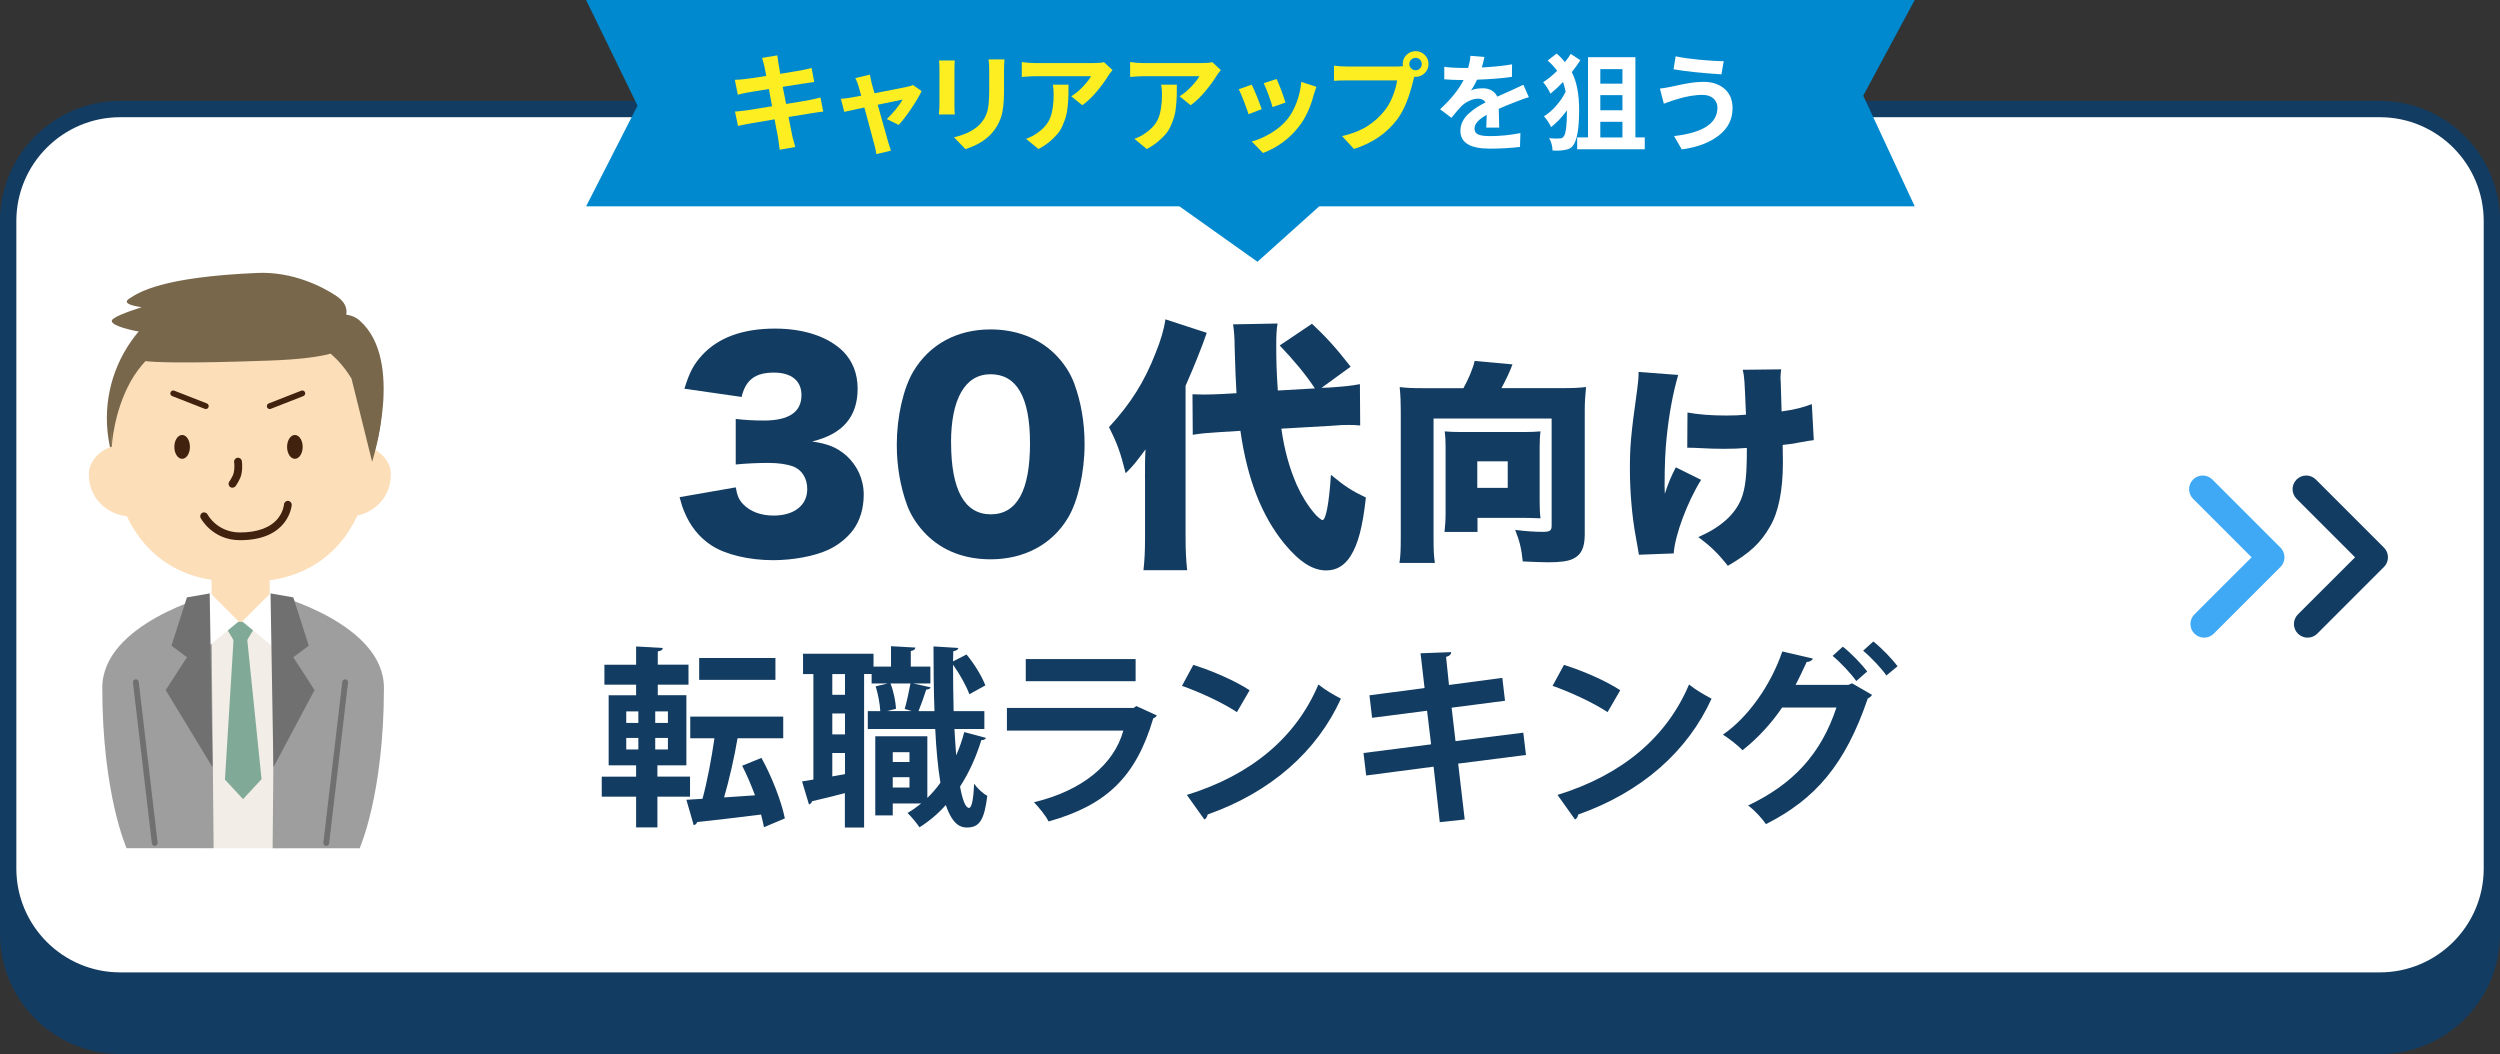 <?xml version="1.0" encoding="UTF-8"?> <svg xmlns="http://www.w3.org/2000/svg" id="Layer_2" viewBox="0 0 459 193.52"><rect x="0" y="0" width="459" height="193.52" fill="#333333" stroke="none"/><defs><style>.cls-1{fill:#f2ede6;}.cls-2{fill:#0089ce;}.cls-3{fill:#fff;}.cls-4{fill:#fcee21;}.cls-5{fill:#fcdeb8;}.cls-6{fill:#80aa97;}.cls-7{fill:#9e9e9f;}.cls-8{fill:#123c62;}.cls-9{fill:#40220f;}.cls-10{fill:#3fa9f5;}.cls-11{fill:#717071;}.cls-12{fill:#78674b;}</style></defs><g id="Layer_1-2"><g><g><rect class="cls-8" x="1.5" y="32.02" width="456" height="160" rx="20.57" ry="20.57"></rect><path class="cls-8" d="m436.93,193.52H22.07c-12.17,0-22.07-9.9-22.07-22.07V52.59c0-12.17,9.9-22.07,22.07-22.07h414.87c12.17,0,22.07,9.9,22.07,22.07v118.87c0,12.17-9.9,22.07-22.07,22.07ZM22.07,33.52c-10.51,0-19.07,8.55-19.07,19.07v118.87c0,10.51,8.55,19.07,19.07,19.07h414.87c10.51,0,19.07-8.55,19.07-19.07V52.59c0-10.51-8.55-19.07-19.07-19.07H22.07Z"></path></g><g><rect class="cls-3" x="1.5" y="20.02" width="456" height="160" rx="20.57" ry="20.57"></rect><path class="cls-8" d="m436.93,181.52H22.07c-12.17,0-22.07-9.9-22.07-22.07V40.59c0-12.17,9.9-22.07,22.07-22.07h414.87c12.17,0,22.07,9.9,22.07,22.07v118.87c0,12.17-9.9,22.07-22.07,22.07ZM22.07,21.52c-10.51,0-19.07,8.55-19.07,19.07v118.87c0,10.51,8.55,19.07,19.07,19.07h414.87c10.51,0,19.07-8.55,19.07-19.07V40.59c0-10.51-8.55-19.07-19.07-19.07H22.07Z"></path></g><g><g><path class="cls-8" d="m126.69,146.27h-5.99v5.64h-3.91v-5.64h-6.31v-3.67h6.31v-2.08h-5.04v-12.87h5.04v-1.94h-5.82v-3.67h5.82v-3.35l4.9.28c-.04.35-.28.53-.92.63v2.43h5.64v3.67h-5.64v1.94h5.25v12.87h-5.32v2.08h5.99v3.67Zm-11.71-15.66v2.12h2.22v-2.12h-2.22Zm0,4.87v2.12h2.22v-2.12h-2.22Zm7.65-2.75v-2.12h-2.33v2.12h2.33Zm0,4.87v-2.12h-2.33v2.12h2.33Zm17.17,1.55c1.94,3.49,3.67,8,4.3,11.11l-3.84,1.62c-.11-.71-.32-1.48-.53-2.33-4.41.56-8.78,1.06-11.74,1.38-.07.32-.35.53-.63.56l-1.34-4.65c.88-.04,1.87-.11,2.96-.18.85-3.14,1.66-7.41,2.19-11.11h-4.44v-3.98h17.07v3.98h-8.39c-.56,3.39-1.52,7.58-2.47,10.86l5.68-.39c-.71-1.87-1.52-3.81-2.36-5.43l3.56-1.45Zm2.57-18.34v4.02h-14v-4.02h14Z"></path><path class="cls-8" d="m175.24,133.85c.07,1.69.21,3.31.32,4.83.6-1.38,1.09-2.79,1.48-4.27l3.98,1.06c-.11.28-.39.42-.85.42-.95,3.1-2.26,5.99-3.91,8.53.46,2.43.99,3.91,1.66,3.91.46,0,.81-1.45.92-4.44.63.88,1.66,1.83,2.43,2.22-.56,4.48-1.45,5.82-3.74,5.82-.88,0-2.54-.18-3.88-4.13-1.41,1.59-3.03,2.96-4.83,4.09-.46-.71-1.52-1.97-2.19-2.64.88-.49,1.69-1.09,2.5-1.73h-5.22v2.19h-3.21v-14.53h9.56v11.32c.88-.85,1.66-1.76,2.4-2.79-.46-2.82-.78-6.21-.95-9.87h-12.38v-3.28h2.29c-.07-1.31-.39-3.1-.85-4.55l2.22-.53h-2.96v-1.73h-1.38v28.18h-3.53v-6.31c-2.29.6-4.48,1.13-6.03,1.48-.07.32-.32.53-.56.6l-1.27-4.23,2.08-.35v-19.36h-1.9v-3.74h12.94v2.36h3.21v-3.74l4.48.25c-.04.32-.25.53-.85.63v2.86h3.6v3.1h-3.17l3.21.71c-.07.25-.32.39-.81.42-.35,1.13-.92,2.75-1.41,3.95h2.93c-.14-3.84-.18-7.9-.18-11.88l4.55.28c-.04.32-.32.49-.92.6l-.04,1.87,2.47-1.27c1.45,1.73,2.86,4.06,3.46,5.68l-2.93,1.62c-.53-1.45-1.76-3.7-3-5.43,0,2.86.04,5.75.11,8.53h5.64v3.28h-5.5Zm-20.1-6.28v-3.81h-2.33v3.81h2.33Zm0,7.26v-3.84h-2.33v3.84h2.33Zm-2.33,7.72l2.33-.42v-3.88h-2.33v4.3Zm13.29-12.38c.39-1.34.81-3.28,1.06-4.69h-3.67c.6,1.48.95,3.39,1.02,4.65l-1.66.42h4.51l-1.27-.39Zm.88,7.93h-3.07v1.8h3.07v-1.8Zm-3.07,6.49h3.07v-1.9h-3.07v1.9Z"></path><path class="cls-8" d="m212.41,131.35c-.11.21-.35.42-.67.53-3.17,10.75-8.57,15.94-19.22,18.94-.49-1.02-1.8-2.61-2.68-3.53,8.85-2.12,14.71-6.95,16.4-13.15h-21.37v-4.16h23.27l.49-.35,3.77,1.73Zm-3.91-6.28h-20.17v-4.06h20.17v4.06Z"></path><path class="cls-8" d="m219.1,122.08c3.53,1.09,7.76,2.96,10.33,4.65l-2.33,4.02c-2.54-1.69-6.7-3.63-10.09-4.83l2.08-3.84Zm-1.2,23.87c11.88-3.67,20.06-10.58,24.16-20.28,1.3,1.06,2.82,1.9,4.13,2.61-4.37,9.63-12.8,17.14-24.47,21.26-.07.39-.28.78-.6.92l-3.21-4.51Z"></path><path class="cls-8" d="m267.72,140.2l1.2,10.26-4.58.49-1.13-10.19-12.38,1.62-.49-4.13,12.41-1.59-.74-6.17-10.09,1.3-.49-4.13,10.12-1.34-.74-6.38,5.61-.21c.04.35-.25.71-.92.88l.53,5.15,9.8-1.3.49,4.2-9.8,1.27.71,6.14,12.45-1.55.49,4.09-12.45,1.59Z"></path><path class="cls-8" d="m287.15,122.08c3.53,1.09,7.76,2.96,10.33,4.65l-2.33,4.02c-2.54-1.69-6.7-3.63-10.09-4.83l2.08-3.84Zm-1.2,23.87c11.88-3.67,20.06-10.58,24.16-20.28,1.3,1.06,2.82,1.9,4.13,2.61-4.37,9.63-12.8,17.14-24.47,21.26-.07.39-.28.78-.6.92l-3.21-4.51Z"></path><path class="cls-8" d="m343.7,127.58c-.14.28-.49.53-.78.67-4.13,12.13-9.63,18.48-18.69,23.06-.71-1.02-2.01-2.5-3.28-3.42,8.32-3.95,13.4-9.49,16.22-17.98h-9.98c-1.8,2.68-4.34,5.54-7.26,7.83-.85-.88-2.43-2.12-3.6-2.86,4.62-3.17,8.82-9.13,10.9-15.27l5.61,1.3c-.14.39-.6.6-1.13.63-.6,1.27-1.41,3.03-2.04,4.2h9.7l.67-.28,3.67,2.12Zm-5.36-8.85c1.55,1.2,3.46,3.21,4.48,4.55l-2.01,1.76c-.92-1.34-3-3.53-4.34-4.62l1.87-1.69Zm5.61-.95c1.55,1.23,3.42,3.17,4.44,4.55l-2.05,1.69c-.81-1.2-2.82-3.35-4.27-4.55l1.87-1.69Z"></path></g><g><path class="cls-8" d="m135.08,89.46c.29,1.6.58,2.29,1.36,3.11,1.31,1.36,3.26,2.09,5.59,2.09,3.79,0,6.18-1.9,6.18-4.86,0-1.99-.97-3.55-2.63-4.18-1.12-.39-2.63-.63-4.52-.63s-4.08.1-5.98.29v-8.36c1.65.19,3.26.29,5.16.29,4.62,0,6.91-1.56,6.91-4.67,0-2.63-1.85-4.13-5.06-4.13-3.45,0-5.2,1.36-5.93,4.47l-10.5-1.51c.92-3.02,1.7-4.47,3.26-6.18,2.97-3.21,7.44-4.86,13.37-4.86,5.3,0,9.68,1.46,12.45,4.13,1.8,1.8,2.72,4.13,2.72,6.91,0,5.15-2.77,8.36-8.36,9.68,2.97.44,4.57,1.12,6.27,2.58,2.04,1.85,3.21,4.38,3.21,7.2,0,2.48-.68,4.77-1.95,6.47-1.07,1.46-2.77,2.82-4.57,3.65-2.53,1.17-6.47,1.9-10.12,1.9-4.38,0-8.75-1.02-11.33-2.72-2.24-1.46-3.94-3.6-5.01-6.27-.29-.68-.49-1.31-.83-2.58l10.31-1.8Z"></path><path class="cls-8" d="m170.1,98.17c-1.6-1.6-2.82-3.45-3.55-5.4-1.26-3.45-1.9-7.2-1.9-11.14,0-5.11,1.22-10.41,3.06-13.47,2.97-4.96,8.02-7.68,14.15-7.68,4.72,0,8.85,1.6,11.82,4.52,1.61,1.6,2.82,3.45,3.55,5.4,1.26,3.45,1.9,7.2,1.9,11.18,0,5.11-1.22,10.46-3.06,13.52-2.92,4.86-8.02,7.59-14.2,7.59-4.77,0-8.8-1.56-11.77-4.52Zm4.52-16.92c0,8.71,2.48,13.18,7.29,13.18s7.2-4.38,7.2-13.03-2.53-12.69-7.25-12.69-7.25,4.62-7.25,12.55Z"></path><path class="cls-8" d="m210.22,87.71c0-2.63,0-3.65.1-5.2-1.85,2.48-2.19,2.92-3.65,4.38-.97-3.89-1.56-5.5-3.06-8.46,3.99-4.33,6.52-8.36,8.56-13.62.97-2.38,1.56-4.43,1.8-6.18l7.59,2.48q-1.41,4.08-3.89,9.73v27.82c0,2.58.1,4.13.29,6.03h-8.02c.2-1.8.29-3.45.29-6.03v-10.94Zm25.04-9c.58,4.08,1.51,7.29,2.82,10.31.92,2.04,2.04,3.84,3.31,5.3.39.49,1.22,1.17,1.41,1.17.63,0,1.22-3.06,1.56-8.32,2.58,2.14,3.79,2.92,6.42,4.18-.63,5.54-1.41,8.46-2.82,10.75-1.12,1.75-2.58,2.63-4.47,2.63-2.48,0-4.91-1.56-7.68-4.91-4.13-5.06-6.81-11.82-8.07-20.72l-3.84.24c-2.43.15-3.4.24-4.91.49l-.05-7.44c1.41.05,1.56.05,2.09.05.78,0,2.53-.05,3.36-.1l2.63-.15q-.19-2.92-.34-8.51c0-1.56-.1-2.87-.29-4.13l8.17-.15c-.2,1.17-.24,2.14-.24,4.13,0,2.77.05,4.67.29,8.17l6.81-.39c-1.75-2.63-3.94-5.25-6.47-7.88l5.93-3.99c2.58,2.43,4.33,4.33,7.1,7.88l-5.35,3.89,1.31-.05c2.82-.19,4.23-.34,5.74-.63l.05,7.59c-.92-.1-1.41-.1-2.09-.1-.97,0-1.51,0-3.11.15l-9.24.53Z"></path><path class="cls-8" d="m268.69,71.26c.87-1.55,1.74-3.57,2.06-4.99l6.94.63c-.48,1.31-1.07,2.58-2.02,4.36h11.17c1.94,0,2.97-.04,4.36-.2-.16,1.58-.24,2.81-.24,4.32v22.71c0,2.46-.63,3.8-2.18,4.52-.87.44-2.42.63-4.52.63-.83,0-3.05-.08-4.68-.16-.24-2.3-.55-3.65-1.39-5.79,1.78.24,3.69.36,5.03.36s1.66-.2,1.66-1.15v-19.65h-21.68v21.56c0,2.54.04,3.57.24,4.95h-6.5c.2-1.39.24-2.42.24-4.95v-22.98c0-1.47-.04-2.69-.2-4.36,1.35.16,2.38.2,4.32.2h7.37Zm13.99,20.69c0,1.51.04,2.34.16,3.21-1.07-.04-2.18-.08-3.05-.08h-8.52v2.58h-6.06c.12-1.11.2-2.1.2-3.37v-12.28c0-1.19-.04-1.9-.16-2.81.99.08,1.66.12,2.89.12h11.69c1.27,0,2.06-.04,3.01-.12-.12.91-.16,1.74-.16,2.97v9.79Zm-11.45-2.38h5.59v-4.87h-5.59v4.87Z"></path><path class="cls-8" d="m308.12,68.84c-.99,3.41-1.66,7.09-2.1,11.25-.28,2.46-.4,5.43-.4,9.11,0,0,0,.36.04,1.47.55-1.74,1.15-3.21,2.02-4.87l4.64,2.3c-2.58,4.16-4.79,10.14-5.03,13.51l-6.38.24q-.12-.83-.55-3.13c-.71-3.76-1.11-8.36-1.11-12.56s.16-6.22,1.35-14.74c.2-1.51.24-2.1.24-3.13l7.29.55Zm1.7,6.9c2.02.36,4.28.55,7.13.55,1.47,0,2.46-.04,3.61-.16-.28-6.74-.28-6.82-.59-8.24l7.05-.08c-.08.75-.12,1.07-.12,1.51,0,.16,0,.4.04.75.04.75.08,2.62.16,5.47,2.3-.32,3.92-.71,5.55-1.35l.36,6.62c-.67.08-.91.12-2.3.36-1.43.28-1.51.32-3.41.52.04,1.9.04,2.3.04,3.21,0,5.07-.79,9.07-2.34,11.73-1.74,3.05-3.72,4.91-7.77,7.25-1.82-2.3-3.13-3.57-5.43-5.27,4.12-1.78,6.74-4.16,7.89-7.01.75-1.9,1.03-4.24,1.03-8.88v-.48c-1.55.12-2.54.16-4.24.16-1.51,0-2.77-.04-4.16-.12q-1.31-.08-2.54-.08l.04-6.46Z"></path></g></g><g><path class="cls-8" d="m423.67,117.07c-.64,0-1.28-.24-1.77-.73-.98-.98-.98-2.56,0-3.54l10.49-10.48-10.74-10.74c-.98-.98-.98-2.56,0-3.54.98-.98,2.56-.98,3.54,0l12.51,12.51c.47.47.73,1.1.73,1.77s-.26,1.3-.73,1.77l-12.25,12.25c-.49.49-1.13.73-1.77.73Z"></path><path class="cls-10" d="m404.67,117.07c-.64,0-1.28-.24-1.77-.73-.98-.98-.98-2.56,0-3.54l10.49-10.48-10.74-10.74c-.98-.98-.98-2.56,0-3.54.98-.98,2.56-.98,3.54,0l12.51,12.51c.47.47.73,1.1.73,1.77s-.26,1.3-.73,1.77l-12.25,12.25c-.49.49-1.13.73-1.77.73Z"></path></g><g id="illust"><g><polygon class="cls-1" points="38.84 108.94 49.5 108.94 52.08 155.73 36.76 155.73 38.84 108.94"></polygon><path class="cls-7" d="m50.47,109.22s20.02,5.21,20.02,17.07c0,19.51-4.46,29.45-4.46,29.45h-15.98l.43-46.51h0Z"></path><path class="cls-7" d="m38.8,109.22s-20.02,5.21-20.02,17.06c0,19.51,4.46,29.45,4.46,29.45h15.98l-.43-46.51h0Z"></path><path class="cls-12" d="m70.06,74.33c0,13.84-10.58,27.5-24.76,27.5s-25.68-11.22-25.68-25.06,11.5-25.06,25.68-25.06,24.76,8.78,24.76,22.62Z"></path><g><path class="cls-5" d="m27.74,87.05c0,2.96-1.15,7.72-4.11,7.72s-7.32-2.56-7.32-7.72c0-2.96,3.11-5.36,6.07-5.36s5.36,2.4,5.36,5.36Z"></path><path class="cls-5" d="m60.35,87.05c0,2.96,1.15,7.72,4.11,7.72s7.31-2.56,7.31-7.72c0-2.96-3.11-5.36-6.07-5.36s-5.36,2.4-5.36,5.36h0Z"></path></g><path class="cls-5" d="m68.32,80.83c0-18.07-10.7-23.9-23.9-23.9s-23.9,5.83-23.9,23.9c0,15.45,7.82,24.06,18.33,25.63v2.77c0,2.94,2.38,5.33,5.33,5.33s5.33-2.38,5.33-5.33v-2.69c10.76-1.43,18.82-10.02,18.82-25.71h0Z"></path><path class="cls-9" d="m37.78,75.1c-.06,0-.13-.01-.19-.04l-5.98-2.34c-.28-.11-.41-.42-.3-.69.11-.28.42-.41.69-.3l5.98,2.34c.28.11.41.42.3.69-.08.21-.28.34-.5.34h0Z"></path><path class="cls-9" d="m49.53,75.1c-.21,0-.42-.13-.5-.34-.11-.28.03-.58.3-.69l5.98-2.34c.28-.11.58.03.69.3.11.28-.03.58-.3.69l-5.98,2.34c-.06.03-.13.04-.19.04h0Z"></path><path class="cls-9" d="m42.68,89.55c-.14,0-.28-.04-.41-.13-.32-.23-.4-.67-.18-.99.26-.37.71-1.13.81-1.58.24-1.06.09-1.96.09-1.97-.07-.39.19-.76.58-.83.39-.07.76.19.83.57,0,.05.21,1.19-.1,2.54-.2.86-.95,1.95-1.03,2.07-.14.2-.36.3-.58.3h0Z"></path><path class="cls-9" d="m44.08,99.18c-5.04,0-7.15-3.91-7.24-4.07-.18-.35-.05-.78.3-.96.35-.18.78-.05.96.3.08.14,1.82,3.31,5.98,3.31,3.22,0,5.64-.91,6.99-2.63.97-1.24,1.07-2.49,1.07-2.5.02-.39.36-.69.75-.67s.69.36.67.75c0,.06-.48,6.47-9.48,6.47h0Z"></path><polygon class="cls-6" points="44.1 119.62 40.89 114.17 47.41 114.17 44.1 119.62"></polygon><polygon class="cls-6" points="45.34 116.9 42.91 116.9 41.3 143.13 44.62 146.72 48.02 143.06 45.34 116.9"></polygon><polygon class="cls-3" points="38.67 108.95 43.82 114.1 38.35 118.61 35.45 111.2 38.67 108.95"></polygon><polygon class="cls-3" points="49.62 108.95 44.47 114.1 49.94 118.61 52.84 111.2 49.62 108.95"></polygon><polygon class="cls-11" points="38.5 108.95 39.03 140.88 30.42 126.7 34.32 120.67 31.48 118.54 34.32 109.68 38.5 108.95"></polygon><polygon class="cls-11" points="49.67 108.95 50.2 140.88 57.75 126.7 53.85 120.67 56.69 118.54 53.85 109.68 49.67 108.95"></polygon><path class="cls-11" d="m28.41,155.31c-.27,0-.5-.2-.53-.47l-3.47-29.53s0-.04,0-.06c0-.27.2-.5.47-.53.29-.04.56.18.59.47l3.47,29.53s0,.04,0,.06c0,.27-.2.5-.47.53-.02,0-.04,0-.06,0h0Z"></path><path class="cls-11" d="m59.9,155.31s-.04,0-.06,0c-.27-.03-.47-.26-.47-.53,0-.02,0-.04,0-.06l3.47-29.53c.04-.29.3-.5.59-.47.27.03.47.26.47.53,0,.02,0,.04,0,.06l-3.47,29.53c-.03.27-.26.47-.53.47h0Z"></path><path class="cls-12" d="m66.06,58.87c-.78-.69-1.69-.99-2.49-1.11.2-1.08-.15-2.35-1.94-3.51-2.52-1.64-7.89-4.42-14.39-4.14-17.62.76-21.74,3.57-23.5,4.71-1.21.78.12,1.27,2.26,1.58-2.94.95-5.48,1.93-5.48,2.52,0,.95,3.68,1.75,6.02,2.16l-6.02,10.57v10.35s.3-6.28,3.45-11.93c.84-1.51,1.8-2.76,2.74-3.77,1.42.18,6.38.5,22.82-.1,5.52-.2,9.02-.68,11.18-1.27,1.25,1.09,2.63,2.59,3.83,4.59l3.78,15.25s6.03-18.56-2.26-25.89Z"></path><g><path class="cls-9" d="m34.87,82.05c0,1.21-.64,2.19-1.43,2.19s-1.43-.98-1.43-2.19.64-2.19,1.43-2.19,1.43.98,1.43,2.19Z"></path><ellipse class="cls-9" cx="54.14" cy="82.05" rx="1.43" ry="2.19"></ellipse></g></g></g><g><polygon class="cls-2" points="342.09 17.56 351.54 0 107.61 0 117.05 19.4 107.61 37.88 216.54 37.88 230.87 48.06 242.21 37.88 351.54 37.88 342.09 17.56"></polygon><g><path class="cls-4" d="m150.63,17.88l.52,2.61c-.26.01-.95.11-2.09.29-2.45.4-3.88.63-4.29.7.12.62.26,1.33.43,2.15.17.81.26,1.29.29,1.43.01.08.19.72.52,1.93l-2.86.5c-.15-1.19-.24-1.85-.27-1.99-.03-.17-.07-.42-.13-.76-.06-.34-.15-.79-.26-1.34-.11-.55-.2-1.05-.28-1.49-1.79.3-3.37.57-4.74.81-.85.15-1.51.29-1.97.41l-.56-2.65c.3-.01.99-.08,2.07-.21.3-.04.99-.15,2.08-.33s1.97-.32,2.66-.43l-.58-3.17c-.67.1-1.46.23-2.37.39-.91.15-1.41.24-1.52.25-.66.13-1.26.26-1.82.41l-.54-2.73c.66-.03,1.27-.07,1.84-.14.62-.06,1.93-.26,3.92-.58-.06-.32-.14-.69-.21-1.1-.08-.41-.12-.64-.14-.7-.03-.14-.16-.64-.41-1.51l2.8-.46c.01.05.04.27.09.67s.09.69.13.88c.03.22.13.83.31,1.84,1.92-.31,3.22-.53,3.9-.66.64-.12,1.26-.26,1.86-.43l.48,2.59c-.17.01-.48.05-.93.13s-.75.11-.89.13l-3.96.62.62,3.15c2.15-.35,3.58-.59,4.29-.73.91-.18,1.58-.33,2.01-.46Z"></path><path class="cls-4" d="m165,22.94l-2.18-1.08c.49-.45,1.03-1.04,1.62-1.76.59-.72,1.02-1.33,1.29-1.82-1.78.36-3.31.68-4.58.95,1.12,4.02,1.76,6.29,1.91,6.8.01.03.09.26.22.72.14.45.24.75.3.91l-2.69.64c-.05-.52-.17-1.09-.35-1.72-.61-2.2-1.22-4.48-1.84-6.84-1.66.35-2.89.61-3.69.79l-.62-2.38c.7-.06,1.3-.14,1.82-.23.26-.04.9-.15,1.91-.35-.12-.45-.29-1.06-.52-1.84-.1-.37-.29-.84-.56-1.39l2.67-.64c.04.27.14.77.31,1.51l.54,1.91c3.32-.64,5.34-1.04,6.05-1.2.39-.06.72-.17,1.01-.31l1.59,1.12c-.43.89-1.06,1.96-1.91,3.22s-1.62,2.25-2.3,2.99Z"></path><path class="cls-4" d="m172.4,11.1h2.9c-.04.45-.06.95-.06,1.49v6.71c0,.68.02,1.26.06,1.72h-2.92c0-.08,0-.23.03-.45.02-.23.04-.45.05-.68.01-.23.02-.43.02-.61v-6.69c0-.59-.03-1.09-.08-1.49Zm9.1-.19h2.92c-.05.75-.08,1.41-.08,1.99v3.92c0,2.01-.18,3.58-.55,4.7s-.95,2.12-1.75,3c-1.13,1.25-2.73,2.2-4.79,2.86l-2.09-2.17c2.17-.52,3.78-1.35,4.85-2.49.64-.72,1.07-1.51,1.29-2.36.21-.85.32-2.09.32-3.71v-3.75c0-.77-.04-1.44-.12-1.99Z"></path><path class="cls-4" d="m202.68,11.4l1.58,1.47c-.36.43-.62.77-.77,1.02-.55.91-1.27,1.89-2.14,2.93-.87,1.04-1.75,1.87-2.64,2.5l-2.03-1.64c.73-.45,1.45-1.04,2.15-1.78.7-.73,1.19-1.37,1.49-1.91h-10.3c-.53,0-1.33.05-2.42.14v-2.74c.84.13,1.64.19,2.42.19h10.67c.98,0,1.64-.06,1.99-.17Zm-9.36,4.14h2.86c0,.88,0,1.57-.02,2.07-.01.5-.06,1.13-.13,1.89-.07.76-.18,1.38-.32,1.87s-.34,1.03-.61,1.65c-.26.62-.59,1.16-.98,1.61s-.87.93-1.45,1.41c-.58.48-1.25.92-2.01,1.32l-2.28-1.87c.73-.24,1.42-.61,2.07-1.08,1.19-.82,1.98-1.77,2.39-2.84s.61-2.49.61-4.25c0-.59-.05-1.19-.14-1.78Z"></path><path class="cls-4" d="m222.57,11.4l1.58,1.47c-.36.43-.62.77-.77,1.02-.55.91-1.27,1.89-2.14,2.93-.87,1.04-1.75,1.87-2.64,2.5l-2.03-1.64c.73-.45,1.45-1.04,2.15-1.78.7-.73,1.19-1.37,1.49-1.91h-10.3c-.53,0-1.33.05-2.42.14v-2.74c.84.13,1.64.19,2.42.19h10.67c.98,0,1.64-.06,1.99-.17Zm-9.36,4.14h2.86c0,.88,0,1.57-.02,2.07-.01.5-.06,1.13-.13,1.89-.07.76-.18,1.38-.32,1.87s-.34,1.03-.61,1.65c-.26.62-.59,1.16-.98,1.61s-.87.93-1.45,1.41c-.58.48-1.25.92-2.01,1.32l-2.28-1.87c.73-.24,1.42-.61,2.07-1.08,1.19-.82,1.98-1.77,2.39-2.84s.61-2.49.61-4.25c0-.59-.05-1.19-.14-1.78Z"></path><path class="cls-4" d="m227.43,16.39l2.38-.85c.57,1.15,1.18,2.65,1.84,4.5l-2.42.93c-.19-.61-.49-1.42-.88-2.45-.39-1.02-.7-1.74-.92-2.14Zm11.48-1.35l2.78.89c-.18.5-.34.99-.48,1.45-.62,2.36-1.51,4.29-2.69,5.8-1.75,2.27-3.96,3.9-6.63,4.91l-2.07-2.11c1.17-.31,2.36-.83,3.58-1.57s2.21-1.59,3-2.57c.67-.84,1.23-1.87,1.68-3.09.45-1.22.73-2.46.83-3.71Zm-6.88.23l2.36-.77c.72,1.66,1.26,3.11,1.62,4.33l-2.38.83c-.12-.49-.35-1.22-.71-2.18-.35-.97-.65-1.7-.9-2.2Z"></path><path class="cls-4" d="m247.28,12.22h9.16c.36,0,.74-.03,1.14-.08-.03-.15-.04-.28-.04-.39,0-.66.23-1.21.7-1.67.46-.46,1.02-.69,1.68-.69s1.2.23,1.66.69.7,1.01.7,1.67-.23,1.2-.7,1.66c-.46.46-1.02.7-1.66.7-.13,0-.22,0-.27-.02l-.15.6c-.77,3.22-1.76,5.63-2.96,7.21-1.91,2.55-4.56,4.37-7.96,5.45l-2.17-2.36c1.86-.44,3.4-1.04,4.62-1.82s2.27-1.71,3.15-2.82c.62-.77,1.12-1.66,1.52-2.67s.67-1.98.82-2.92h-9.24c-.88,0-1.66.03-2.36.08v-2.78c.77.1,1.56.15,2.36.15Zm12.64.68c.31,0,.57-.11.79-.34.22-.23.33-.49.33-.8s-.11-.59-.33-.81c-.22-.22-.48-.33-.79-.33s-.6.11-.82.33c-.23.22-.34.49-.34.81s.11.58.34.8c.23.23.5.34.82.34Z"></path><path class="cls-3" d="m275.24,23.43h-2.36c.03-.36.05-1.14.08-2.34-1.5.81-2.24,1.66-2.24,2.53,0,.52.23.87.68,1.07.45.2,1.18.3,2.18.3,1.87,0,3.72-.19,5.57-.56l-.08,2.55c-1.75.21-3.6.31-5.55.31-3.6,0-5.39-1.09-5.39-3.27,0-.59.13-1.16.39-1.69.26-.53.62-1.02,1.1-1.45.48-.43.96-.81,1.44-1.12.48-.32,1.05-.63,1.69-.96-.28-.45-.74-.68-1.37-.68-.53,0-1.07.13-1.62.39-.55.26-1.03.58-1.43.97-.42.43-1.04,1.14-1.84,2.15l-2.09-1.57c2.01-1.86,3.45-3.65,4.31-5.37h-.23c-1.21,0-2.31-.04-3.31-.13v-2.3c.9.14,2.05.21,3.44.21h.95c.26-.97.39-1.71.41-2.22l2.57.21c-.12.59-.28,1.24-.48,1.93,2.19-.12,4.04-.31,5.55-.58l-.02,2.3c-1.78.26-3.91.43-6.4.52-.34.75-.71,1.4-1.12,1.97.54-.26,1.28-.39,2.2-.39.61,0,1.14.13,1.6.4s.81.64,1.02,1.13c.57-.27,1.45-.66,2.65-1.18.28-.13.67-.31,1.16-.54.49-.23.82-.39.99-.46l1.01,2.28c-.44.1-1.22.38-2.34.83-1.31.5-2.38.94-3.19,1.31.01.43.03,1.08.05,1.97.02.89.03,1.38.03,1.47Z"></path><path class="cls-3" d="m288.39,9.9l1.76,1.16c-.46.73-.99,1.46-1.57,2.18.9,1.73,1.35,4.05,1.35,6.96,0,3.35-.37,5.53-1.12,6.53-.27.39-.67.63-1.2.73-.68.18-1.54.24-2.57.17,0-.79-.21-1.54-.62-2.26.88.08,1.57.09,2.09.04.26-.04.45-.15.58-.35.4-.46.6-2.06.6-4.79-.95,1.29-1.93,2.31-2.92,3.07-.28-.67-.72-1.33-1.3-1.99.75-.44,1.49-1.08,2.23-1.92.74-.84,1.32-1.71,1.75-2.6-.13-.64-.29-1.24-.48-1.78-.68.73-1.45,1.45-2.3,2.15-.44-.9-.89-1.6-1.35-2.11.89-.57,1.75-1.26,2.57-2.09-.48-.67-1.06-1.3-1.74-1.89l1.64-1.28c.53.44,1.04.96,1.53,1.57.46-.57.82-1.07,1.06-1.51Zm11.87,15.33h1.72v2.17h-12.41v-2.17h1.99v-14.73h8.7v14.73Zm-2.38-12.54h-4.06v2.67h4.06v-2.67Zm0,7.56v-2.78h-4.06v2.78h4.06Zm-4.06,2.11v2.88h4.06v-2.88h-4.06Z"></path><path class="cls-3" d="m315.32,19.76c0-.68-.25-1.25-.74-1.69-.5-.44-1.19-.66-2.08-.65-.35,0-.71.02-1.08.06-.37.04-.69.08-.96.12-.26.04-.59.1-.97.19-.38.09-.64.15-.78.19-.14.04-.39.11-.75.22-.36.11-.55.16-.56.16-.22.06-.55.18-1.01.35-.45.17-.75.28-.91.33l-.72-2.78c.55-.05,1.26-.17,2.13-.35.1-.03.41-.09.92-.2.51-.11.9-.19,1.18-.25.28-.06.65-.13,1.13-.2s.93-.14,1.37-.17c.44-.04.88-.06,1.31-.06,1.58,0,2.86.43,3.84,1.29.97.86,1.46,2.04,1.46,3.55,0,2.04-.85,3.71-2.55,5.02-1.7,1.31-3.96,2.16-6.78,2.54l-1.41-2.45c5.31-.61,7.96-2.34,7.96-5.2Zm-8.06-7.04l.39-2.38c1.08.24,2.54.45,4.38.63,1.84.17,3.32.26,4.44.26l-.41,2.42c-3.7-.24-6.63-.55-8.8-.93Z"></path></g></g></g></g></svg> 